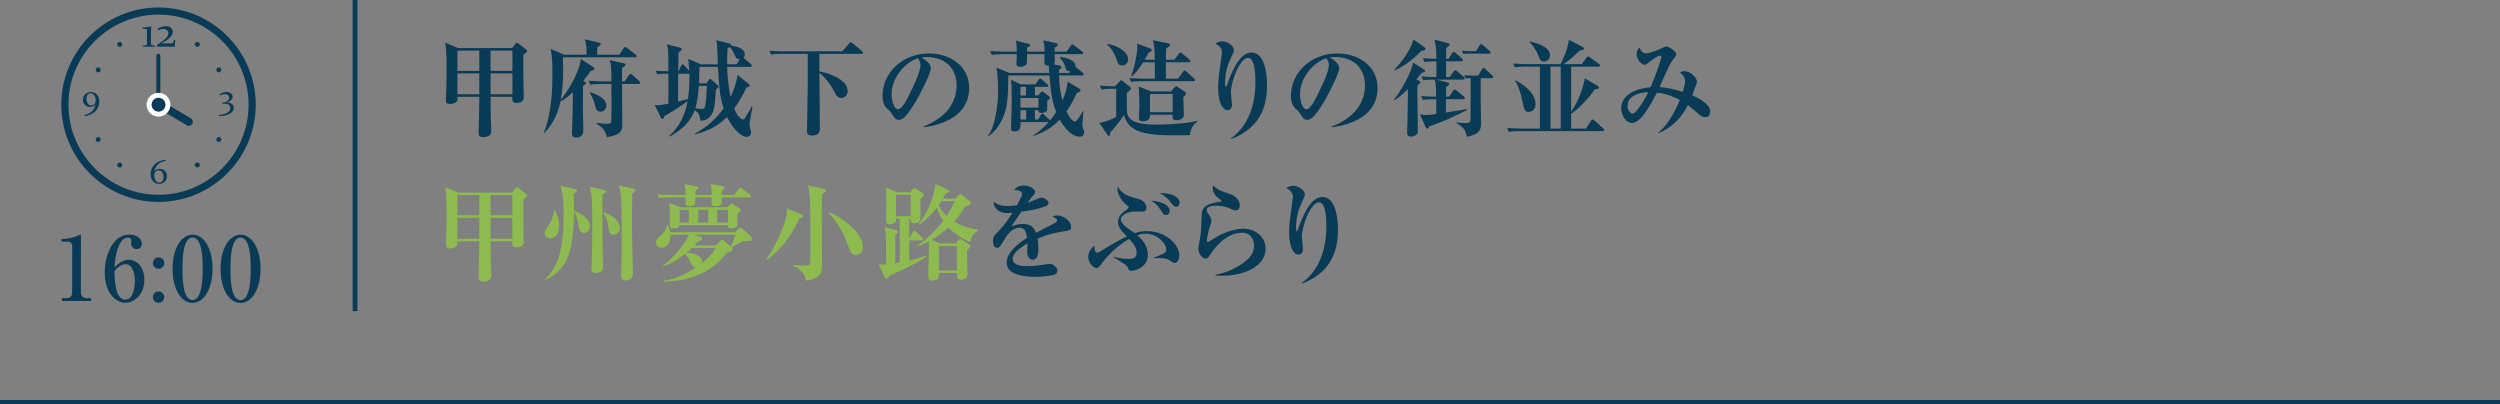<?xml version="1.0" encoding="UTF-8"?>
<svg id="uuid-bd5cd433-b06a-45f0-9f0e-949a1ce49566" data-name="レイヤー_2" xmlns="http://www.w3.org/2000/svg" viewBox="0 0 450 72.76">
  <rect x="0" y="0" width="450" height="72.76" fill="#808080" stroke="none"/>
  <g id="uuid-2739cfeb-d444-444a-976b-1e7d42c8a92e" data-name="写真_x30FB_背景">
    <g>
      <g>
        <g>
          <line y1="72.385" x2="450" y2="72.385" style="fill: none; stroke: #093a56; stroke-miterlimit: 10; stroke-width: .75px;"/>
          <line x1="63.909" x2="63.909" y2="56" style="fill: none; stroke: #093a56; stroke-miterlimit: 10; stroke-width: .87px;"/>
        </g>
        <g>
          <path d="M92.196,8.651l.494-.646c.133-.19.209-.285.361-.285.114,0,.266.114.38.209l1.196.912c.171.133.247.228.247.342,0,.19-.076.229-.665.684-.019.57-.019.608-.019.932,0,2.051.019,3.609.057,5.547,0,.19.038,1.007.038,1.158,0,.799-.703,1.026-1.234,1.026-.836,0-.836-.436-.836-.798v-.305h-3.914c0,.172.019.476.038,3.496,0,.361.096,2.261.096,2.697,0,1.065-1.292,1.065-1.463,1.065-.475,0-.817-.096-.817-.703,0-.229.114-4.978.114-5.357v-1.197h-3.933c0,.152.019.343.019.399,0,.627-.779.894-1.349.894-.665,0-.741-.342-.741-.685,0-.323.076-1.728.076-2.014.038-1.159.038-2.317.038-3.495,0-1.539,0-3.363-.228-4.845l2.299.97h9.745ZM82.337,9.106v3.647h3.933v-3.647h-3.933ZM82.337,13.21v3.762h3.933v-3.762h-3.933ZM92.234,12.754v-3.647h-3.932v3.647h3.932ZM92.234,16.972v-3.762h-3.932v3.762h3.932Z" style="fill: #093a56;"/>
          <path d="M114.312,10.304h-12.994c.019.228.057,1.748.057,2.09,0,2.85-.247,4.464-.456,5.547,1.064-1.121,3.438-4.996,3.629-7.314l2.241,1.444c.057.038.228.171.228.284,0,.229-.095.267-.665.399-.342.476-.627.874-1.368,1.823.437.229.494.267.494.381,0,.152-.057.19-.532.475-.019.418-.019,1.843-.019,4.731,0,.531.076,2.85.076,3.324,0,1.234-1.026,1.273-1.273,1.273-.779,0-.779-.532-.779-.817,0-.608.133-3.306.133-3.856l.038-3.477c-1.197,1.102-1.691,1.35-2.242,1.615-.418,2.241-1.33,4.008-2.868,5.699l-.133-.039c1.481-3.533,1.558-8.225,1.558-10.315,0-1.615,0-3.477-.342-4.769l2.45,1.045h4.027c.038-1.254-.019-1.805-.304-2.774l2.45.57c.209.057.399.096.399.305,0,.17-.057.228-.608.588-.019.476-.019.741,0,1.312h3.952l.798-1.159c.095-.133.151-.229.304-.229.095,0,.19.076.342.191l1.501,1.158c.114.095.19.19.19.304,0,.171-.171.19-.285.19ZM114.958,15.11h-3.002c0,1.994.057,5.205.057,7.199,0,.912-.076,1.443-.969,1.881-.114.057-.856.398-1.843.475-.152-1.102-.741-1.728-1.805-2.394l.019-.151c.323.057,1.463.17,1.862.17.722,0,.76-.113.779-.74.019-1.273.019-3.097,0-6.439h-1.748c-1.159,0-1.577.037-2.052.133l-.304-.703c1.159.095,2.489.113,2.698.113h1.406c-.019-2.545-.019-2.83-.304-3.818l2.412.532c.285.058.418.133.418.285,0,.095,0,.171-.607.608,0,.246-.019,1.52-.019,2.393h.456l.798-1.121c.095-.113.19-.246.285-.246.114,0,.209.057.361.209l1.216,1.121c.114.113.171.17.171.285,0,.19-.152.209-.285.209ZM108.062,20.106c-.684,0-.836-.608-.95-1.121-.019-.114-.323-1.31-.969-2.299l.076-.114c.988.323,2.925,1.063,2.925,2.432,0,.817-.684,1.103-1.083,1.103Z" style="fill: #093a56;"/>
          <path d="M134.908,22.462c0,.209.285,1.121.285,1.31,0,.607-.342.856-.856.856-.74,0-2.241-1.084-3.476-3.572-2.185,2.242-4.768,2.869-5.718,3.115l-.076-.113c1.444-.779,3.344-1.995,5.186-4.541-.722-2.317-.817-3.837-1.026-7.484h-3.325c-.019.931-.019,1.406-.076,2.963h1.33l.38-.531c.076-.114.19-.266.285-.266.076,0,.171.057.304.19l.988.893c.171.152.228.229.228.305,0,.152-.057.209-.456.513-.133,1.614-.247,2.888-.38,3.458-.114.455-.494,2.127-2.432,2.184-.076-1.31-.703-1.69-1.025-1.899-.703,1.881-2.014,3.344-4.521,4.749l-.095-.133c.949-.798,2.659-2.545,3.343-6.25-1.349.95-2.698,1.9-4.161,2.66-.133.36-.228.551-.436.551-.095,0-.133-.096-.247-.323l-1.083-2.223c.247.038.399.058.627.058.399,0,1.368-.19,1.843-.267v-5.396h-.494c-.912,0-1.234.057-1.501.096l-.304-.627c.836.076,1.938.076,2.299.076-.019-3.609-.019-4.027-.285-4.826l2.318.57c.171.038.361.133.361.322,0,.229-.475.494-.589.552v.741c0,.418-.038,2.26-.038,2.641h.076l.399-.912c.095-.209.19-.323.323-.323.095,0,.209.076.342.228l.722.836c.038.039.076.076.114.133-.076-1.538-.114-1.672-.19-2.184l2.279.987h3.059c-.038-.95-.057-2.47-.133-3.419-.019-.285-.057-.494-.152-.912l2.394.589c.152.038.418.133.304.38.912.152,2.432.398,2.432,1.615,0,.284-.114.436-.209.551.057.037.076.076.114.113l1.197,1.045c.095.096.19.19.19.285,0,.19-.171.209-.285.209h-4.161c.019,1.065.114,3.153.608,5.394.57-1.158,1.102-2.641,1.254-3.951l1.919,1.559c.076.076.266.246.266.36,0,.228-.209.285-.608.38-.398.874-1.025,2.166-2.185,3.762.589,1.5,1.33,1.976,1.558,1.976.247,0,.361-.19.684-.741.323-.531.645-1.082.931-1.652l.133.057c-.114.59-.551,2.85-.551,3.287ZM122.066,13.267c0,.209-.019,1.197-.019,1.426v3.57c.266-.057,1.501-.342,1.786-.418.19-1.31.304-3.019.266-4.578h-2.032ZM125.79,15.452c-.114,2.051-.437,3.457-.627,4.046.209.019.798.114,1.102.114.589,0,.645-.399.684-.627.19-1.216.19-1.577.266-3.533h-1.425ZM132.268,9.98c-.399-.874-.494-1.063-.912-1.52-.114.076-.152.096-.38.209-.057.761-.114,1.672-.076,2.907h1.691l.569-.931c-.36,0-.589,0-.893-.665Z" style="fill: #093a56;"/>
          <path d="M147.487,9.695v3.153c.969.152,5.091,1.217,5.091,3.553,0,.723-.532,1.234-1.178,1.234-.645,0-.893-.493-1.159-1.025-.893-1.748-2.071-3.021-2.754-3.477,0,1.33.095,8.396.095,9.974,0,.418,0,1.292-1.425,1.292-.893,0-.893-.494-.893-.798,0-.343.133-7.466.133-8.454v-5.452h-4.54c-1.33,0-1.691.058-2.071.134l-.304-.703c.874.076,1.843.113,2.717.113h10.43l1.178-1.387c.133-.152.247-.246.323-.246.095,0,.266.113.342.19l1.691,1.406c.057.057.171.17.171.284,0,.19-.171.209-.285.209h-7.561Z" style="fill: #093a56;"/>
          <path d="M166.241,22.917l-.038-.133c2.792-1.082,5.984-3.324,5.984-7.428,0-2.754-1.728-5.091-5.414-5.091-.532,0-.684.038-.912.114,1.691.893,1.691,1.709,1.691,1.956,0,.685-1.653,4.198-2.888,6.212-1.463,2.394-2.185,3.022-2.85,3.022-.608,0-.779-.285-1.368-1.197-.247-.38-.266-.398-.741-.798-.589-.494-.855-1.405-.855-2.299,0-4.198,3.609-7.655,8.359-7.655,3.667,0,7.238,2.147,7.238,6.211,0,5.928-6.686,6.877-8.207,7.086ZM165.215,10.493c-2.185.646-4.731,3.382-4.731,6.535,0,.779.361,2.641,1.159,2.641.778,0,1.71-1.938,2.488-3.59.456-.932,1.558-3.231,1.558-4.352,0-.644-.323-1.062-.475-1.234Z" style="fill: #093a56;"/>
          <path d="M194.398,24.608c-1.197,0-2.565-1.102-3.647-3.078-.836.894-2.204,2.09-4.711,2.926l-.019-.133c.665-.38,1.52-.988,2.735-2.356h-5.053c.057,1.291-.171,1.672-1.121,1.672-.456,0-.589-.152-.589-.551,0-.684.057-1.768.076-2.432.019-.779.038-1.559.038-2.337,0-1.083,0-2.982-.133-3.971l1.767.836h2.622l.551-.798c.114-.171.229-.247.304-.247.095,0,.209.058.342.19l.931.816c.114.114.19.172.19.285,0,.19-.151.209-.285.209h-2.109v1.539h.608l.361-.475c.057-.076.19-.209.323-.209.114,0,.266.094.342.151l.912.685c.114.075.152.151.152.246,0,.209-.096.285-.476.57,0,.229,0,1.576-.019,1.672-.057.322-.627.513-.969.513-.627,0-.608-.304-.608-.513h-.627v1.69h.589l.456-.798c.076-.133.19-.247.304-.247s.19.058.342.209l.817.798c.133.133.152.171.171.247.304-.342.646-.778,1.159-1.558-.817-2.09-.912-3.248-1.216-6.573h-7.409c-.019,2.317-.038,3.438-.266,5.148-.133.95-.779,3.989-3.287,5.774l-.095-.094c1.216-1.463,1.805-5.415,1.805-7.847,0-1.443-.057-2.982-.285-4.388l2.337.949h7.162c-.076-1.025-.095-1.14-.114-1.349-.361.038-.779.058-.779-.702,0-.209.038-1.273.038-1.33h-3.154c0,.569,0,1.576-.038,1.672-.114.303-.532.607-1.102.607-.418,0-.76-.133-.76-.57,0-.209.057-1.121.057-1.291v-.418h-2.432c-1.158,0-1.576.057-2.051.133l-.323-.703c1.158.113,2.507.113,2.716.113h2.089c-.019-1.082-.019-1.234-.151-1.975l2.165.551c.305.076.399.095.399.246,0,.209-.19.305-.57.476v.702h3.154c0-1.025-.038-1.196-.209-2.032l2.261.513c.266.058.304.133.304.248,0,.228-.229.418-.532.531v.74h2.147l.741-1.044c.133-.19.209-.247.304-.247.095,0,.19.057.361.19l1.387,1.065c.095.076.19.171.19.304,0,.171-.171.19-.285.19h-4.844c0,.246.038,1.387.019,1.481-.038.228-.152.284-.247.323l1.102.246c.19.039.342.096.342.267,0,.209-.228.399-.437.513v.551h1.824l.209-.322c-.665.057-.741-.209-.95-.894-.133-.475-.475-1.102-.931-1.501l.057-.17c1.007.133,2.907.531,2.754,1.785.038.038.076.057.171.133l1.14.932c.095.075.19.17.19.284,0,.19-.152.209-.285.209h-4.16c.076,2.165.209,3.001.608,4.503.646-1.482.76-2.204.95-3.363l2.033,1.197c.19.113.266.228.266.342,0,.19-.19.322-.665.475-.816,1.768-1.425,2.679-1.861,3.287.342.722.95,1.861,1.52,1.861.361,0,1.197-1.443,1.444-1.899l.095.057c-.019.228-.209,2.261-.209,2.337,0,.152.038.438.095.589.209.589.247.665.247.836,0,.38-.228.798-.76.798ZM184.671,15.642h-.988v1.539h.988v-1.539ZM186.932,17.636h-3.249v1.73h3.249v-1.73ZM184.709,19.821h-1.026v1.69h1.026v-1.69Z" style="fill: #093a56;"/>
          <path d="M214.176,24.323c-.513.019-1.615.038-2.754.038-6.155,0-8.245-.836-9.1-3.647-.931,1.367-1.767,2.375-2.489,3.153-.019.399-.038.589-.266.589-.076,0-.133-.057-.19-.133l-1.5-2.203c1.292-.19,2.298-.703,3.039-1.084v-5.053h-.874c-1.083,0-1.52.096-1.767.133l-.304-.703c.855.096,2.128.115,2.279.115h.456l.893-.951c.114-.133.152-.133.19-.133.076,0,.095.019.228.114l1.387,1.083c.114.096.171.171.171.285,0,.228-.475.607-.741.798,0,.114-.057,3.077.076,3.724.398,1.899,3.438,1.976,5.338,1.976,1.862,0,3.4-.114,4.578-.228,1.501-.152,2.185-.324,2.622-.438l.038.152c-.608.436-1.102,1.006-1.311,2.412ZM201.98,11.785c-.608,0-.722-.304-1.045-1.196-.57-1.615-1.349-2.28-1.634-2.546l.057-.134c1.861.305,3.704,1.406,3.704,2.793,0,.723-.589,1.083-1.083,1.083ZM214.841,14.616h-9.175c-1.159,0-1.577.037-2.052.133l-.323-.703c1.159.095,2.507.113,2.716.113h1.862v-2.943h-2.108c-.817,1.291-1.349,1.899-2.014,2.525l-.133-.075c.779-2.185,1.102-4.351,1.102-5.054,0-.36-.019-.569-.057-.76l2.28.836c.171.057.38.152.38.361,0,.228-.437.38-.589.436-.209.399-.38.741-.684,1.272h1.824c-.038-1.728-.057-2.507-.342-3.514l2.716.551c.266.057.361.152.361.285,0,.228-.456.513-.722.684-.019.209-.019,1.197-.019,1.994h1.52l.798-1.063c.114-.151.19-.247.285-.247.113,0,.208.096.36.209l1.254,1.065c.095.095.19.17.19.304,0,.171-.152.19-.285.19h-4.142c0,.455,0,1.956.019,2.943h2.185l.893-1.234c.114-.152.171-.228.285-.228.095,0,.209.057.342.19l1.368,1.234c.114.095.19.171.19.285,0,.17-.171.209-.285.209ZM212.998,17.484c0,.532.095,2.812.095,3.286,0,.646-.817.874-1.368.874-.703,0-.703-.456-.665-.987h-4.065c0,.436.019,1.178-1.33,1.178-.57,0-.646-.305-.646-.627,0-.342.076-2.09.076-2.488,0-.551-.038-2.451-.152-3.154l2.299.893h3.533l.703-.778c.095-.095.171-.151.266-.151.076,0,.114.019.247.113l1.387.949c.058.039.114.134.114.229,0,.171-.095.323-.494.665ZM211.08,16.915h-4.085v3.286h4.085v-3.286Z" style="fill: #093a56;"/>
          <path d="M221.569,24.912c2.583-1.862,4.407-5.129,4.407-10.22,0-1.293-.095-4.275-1.33-4.275-1.444,0-3.078,4.142-3.078,6.25,0,.361.19,1.9.19,2.223,0,.57-.304.932-.798.932-.874,0-1.691-1.35-1.691-3.99,0-1.063.095-2.147.437-4.464.171-1.216.247-1.747.247-1.881,0-1.063-.817-1.443-1.197-1.634.209-.133.646-.418,1.273-.418.76,0,2.07.703,2.07,1.577,0,.304-.133.608-.456,1.254-.456.911-1.121,2.507-1.121,4.578,0,.171,0,.798.133.798.095,0,.19-.247.247-.438.627-1.805,2.109-5.756,4.35-5.756,2.812,0,2.812,5.301,2.812,5.795,0,2.488-.322,7.465-6.421,9.783l-.076-.114Z" style="fill: #093a56;"/>
          <path d="M239.752,22.917l-.038-.133c2.793-1.082,5.984-3.324,5.984-7.428,0-2.754-1.729-5.091-5.414-5.091-.532,0-.685.038-.912.114,1.69.893,1.69,1.709,1.69,1.956,0,.685-1.652,4.198-2.888,6.212-1.462,2.394-2.185,3.022-2.85,3.022-.607,0-.778-.285-1.367-1.197-.247-.38-.266-.398-.741-.798-.589-.494-.855-1.405-.855-2.299,0-4.198,3.609-7.655,8.358-7.655,3.667,0,7.238,2.147,7.238,6.211,0,5.928-6.688,6.877-8.207,7.086ZM238.726,10.493c-2.185.646-4.73,3.382-4.73,6.535,0,.779.36,2.641,1.158,2.641.779,0,1.71-1.938,2.489-3.59.456-.932,1.558-3.231,1.558-4.352,0-.644-.323-1.062-.475-1.234Z" style="fill: #093a56;"/>
          <path d="M255.883,13.134c-.323.398-.589.741-.931,1.159l.361.19c.209.113.361.209.361.36,0,.095-.133.209-.513.513-.019.229-.038.646-.038.874,0,.817.095,6.308.095,7.504,0,.436-.646.855-1.235.855s-.703-.342-.703-.76c0-.228.058-1.367.058-1.633.057-2.186.095-5.072.095-5.206,0-.323,0-.778-.019-.969-1.235,1.272-2.071,1.823-2.432,2.032l-.076-.094c1.158-1.426,3.134-4.826,3.457-6.688l1.881,1.197c.152.094.285.19.285.284,0,.19-.152.247-.646.38ZM256.244,9.087c-.095.019-.247.039-.418.076-.722.76-2.394,2.432-4.749,3.496l-.076-.114c.665-.684,2.906-3.306,3.419-5.433l1.976,1.387c.133.095.209.246.209.36,0,.095-.152.19-.361.228ZM257.289,22.747c-.133.285-.209.418-.38.418-.095,0-.209-.115-.247-.209l-1.083-2.356c.38.057.893.113,1.121.113.361,0,1.216-.096,1.824-.19v-2.66h-.342c-1.178,0-1.576.038-2.07.114l-.304-.685c1.196.096,2.507.114,2.697.096-.019-1.748-.038-2.09-.228-3.059-.323,0-1.368,0-2.089.133l-.323-.703c.76.057,1.899.114,2.679.114.019-.456,0-2.432,0-2.831-1.102,0-1.387,0-2.128.133l-.304-.702c.627.057,1.823.114,2.432.114,0-1.653-.057-2.451-.38-3.458l2.356.608c.076.019.399.095.399.285,0,.151-.133.266-.228.322-.076.057-.247.19-.38.285,0,.513-.019,1.748-.019,1.957h.437l.646-1.008c.057-.095.19-.246.285-.246.133,0,.266.133.361.209l1.14,1.006c.152.134.171.229.171.285,0,.19-.171.209-.285.209h-2.754v2.831h.646l.722-1.007c.114-.152.19-.229.285-.229.076,0,.171.039.342.19l1.159,1.007c.152.133.19.209.19.285,0,.19-.171.209-.285.209h-4.825l1.919.494c.19.057.418.095.418.285,0,.151-.057.19-.57.588,0,.076-.019,1.52-.019,1.691h.589l.684-1.045c.133-.19.209-.229.285-.229.076,0,.133.019.342.19l1.292,1.045c.114.095.209.19.209.304,0,.171-.171.209-.304.209h-3.097c0,.38-.019,2.052-.019,2.394.589-.095,3.21-.513,3.742-.608l.076.152c-3.192,1.577-3.933,1.938-6.782,2.945ZM268.497,14.065h-1.976v3.856c0,.475.076,4.123.076,4.275,0,1.329-.456,1.975-2.564,2.432-.209-.97-.323-1.596-1.862-2.471v-.133c.532.076.95.133,1.482.133.987,0,1.045-.151,1.045-.931,0-1.025.038-6.022.019-7.161-.266,0-.607.019-.855.057l-.323-.57c.475.019,1.045.057,1.52.057h1.026l.665-1.139c.038-.076.19-.248.285-.248.133,0,.323.19.57.418l.988.932c.076.076.19.17.19.285,0,.209-.19.209-.285.209ZM268.041,9.657h-3.743c-.076,0-.456,0-.874.038l-.304-.569c.779.057,1.482.076,1.52.076h1.065l.607-1.026c.057-.095.209-.228.285-.228.114,0,.266.133.418.266l1.121.949c.095.076.19.19.19.285,0,.172-.152.209-.285.209Z" style="fill: #093a56;"/>
          <path d="M288.466,23.602h-14.837c-1.311,0-1.691.057-2.051.133l-.304-.702c.893.075,1.805.113,2.698.113h3.21v-11.151h-2.45c-1.33,0-1.691.076-2.052.133l-.323-.702c.912.094,1.805.113,2.717.113h5.814c.645-1.178,1.405-3.096,1.5-4.369l2.545,1.31c.171.096.229.133.229.266,0,.152-.19.248-.817.342-.798.817-2.07,1.9-2.888,2.451h3.249l.855-1.14c.095-.133.209-.247.304-.247.076,0,.209.096.342.19l1.615,1.178c.076.058.19.19.19.285,0,.152-.152.19-.285.19h-4.92v8.131c1.5-2.108,2.356-5.148,2.451-6.022l2.317,1.35c.114.057.247.17.247.303,0,.191-.209.267-.798.343-1.045,1.653-3.002,3.591-4.217,4.369v2.679h2.641l.931-1.406c.095-.151.19-.228.304-.228.095,0,.228.076.342.19l1.539,1.405c.095.076.19.19.19.285,0,.151-.133.209-.285.209ZM275.149,20.143c-.703,0-.76-.285-1.197-2.26-.475-2.186-.987-2.926-1.234-3.307l.114-.113c2.451,1.33,3.572,2.888,3.572,4.256,0,1.272-1.007,1.424-1.254,1.424ZM277.904,11.083c-.608,0-.798-.514-1.044-1.141-.114-.304-.57-1.406-1.501-2.336l.038-.134c.987.228,3.609.874,3.609,2.508,0,.703-.608,1.103-1.102,1.103ZM280.924,11.994h-1.842v11.151h1.842v-11.151Z" style="fill: #093a56;"/>
          <path d="M306.878,21.094c-.399,0-.741-.228-1.197-.627-.475-.399-1.197-1.045-1.861-1.558-1.102,2.279-2.964,4.123-5.301,5.072l-.038-.076c1.88-1.576,3.116-4.047,3.894-5.908-.684-.38-2.432-1.197-4.122-1.31-1.406,2.603-2.944,5.452-4.54,5.452-.969,0-1.9-1.387-1.9-2.564,0-2.546,2.66-3.667,5.281-3.876,1.349-3.059,1.957-5.357,1.957-5.433,0-.171-.133-.247-.247-.247-.361,0-1.406.74-1.861,1.102-.513.38-.665.532-.931.532-.475,0-1.425-.874-1.425-1.957,0-.513.228-.874.532-1.159.19.646.684,1.065,1.121,1.065.874,0,2.356-.684,3.248-1.102.247-.114.399-.114.475-.114.494,0,1.748.893,1.748,1.387,0,.228-.019.285-.627,1.045-.665.817-2.261,4.636-2.336,4.845,1.425.113,2.792.455,4.141.873.323-1.025.418-1.539.418-1.918,0-.666-.266-.95-.912-1.635.19-.075.456-.17.836-.17.893,0,2.203.969,2.203,1.899,0,.284-.095.493-.266.911-.095.248-.475,1.312-.551,1.539.323.133,3.21,1.387,3.21,2.869,0,.969-.607,1.063-.949,1.063ZM292.953,19.004c0,.779.475,1.444.95,1.444.627,0,2.432-2.945,2.755-3.838-.722-.076-3.705.361-3.705,2.394Z" style="fill: #093a56;"/>
          <path d="M92.196,34.651l.494-.646c.133-.19.209-.285.361-.285.114,0,.266.114.38.209l1.196.912c.171.133.247.228.247.342,0,.19-.076.229-.665.684-.019.57-.019.608-.019.932,0,2.051.019,3.609.057,5.547,0,.19.038,1.007.038,1.158,0,.799-.703,1.026-1.234,1.026-.836,0-.836-.436-.836-.798v-.305h-3.914c0,.172.019.476.038,3.496,0,.361.096,2.261.096,2.697,0,1.065-1.292,1.065-1.463,1.065-.475,0-.817-.096-.817-.703,0-.229.114-4.978.114-5.357v-1.197h-3.933c0,.152.019.343.019.399,0,.627-.779.894-1.349.894-.665,0-.741-.342-.741-.685,0-.323.076-1.728.076-2.014.038-1.159.038-2.317.038-3.495,0-1.539,0-3.363-.228-4.845l2.299.97h9.745ZM82.337,35.106v3.647h3.933v-3.647h-3.933ZM82.337,39.21v3.762h3.933v-3.762h-3.933ZM92.234,38.754v-3.647h-3.932v3.647h3.932ZM92.234,42.972v-3.762h-3.932v3.762h3.932Z" style="fill: #8ebb4f;"/>
          <path d="M99.038,42.895c-.684,0-1.007-.514-1.007-.949,0-.343.076-.476.532-1.103.209-.304.912-1.272,1.197-2.964l.152-.037c.418.893.722,1.842.722,2.811,0,1.463-.74,2.242-1.596,2.242ZM103.256,34.841c.019.494.057,1.349.057,2.508,0,7.39-.855,10.98-5.091,13.031l-.095-.113c1.767-1.805,3.343-3.99,3.343-11.703,0-1.5-.076-3.818-.589-5.129l2.508.59c.228.057.456.113.456.303,0,.209-.228.381-.589.514ZM105.137,41.927c-.76,0-.874-.627-.95-1.121-.266-1.5-.342-1.881-.855-2.717l.057-.152c2.337.951,2.793,2.129,2.793,2.793,0,.608-.361,1.197-1.045,1.197ZM108.423,34.993c.019,1.329.019,7.219.019,8.415.019,1.312.095,3.401.095,4.712,0,.17,0,.379-.152.569-.285.323-.741.456-1.102.456-.532,0-.855-.247-.855-.779,0-.17.076-.912.076-1.063.114-1.69.095-6.401.095-8.358,0-1.786,0-3.876-.456-5.319l2.507.532c.19.037.437.076.437.266,0,.266-.361.455-.665.57ZM110.456,42.249c-.76,0-.855-.607-.95-1.405-.19-1.425-.646-2.108-.95-2.564l.058-.114c1.329.456,2.944,1.443,2.944,2.83,0,.76-.532,1.254-1.102,1.254ZM113.799,34.803c0,.911-.038,4.92-.038,5.737,0,2.299.038,3.971.152,7.656.019.721.019.816.019.911,0,.399-.076,1.368-1.292,1.368-.874,0-.874-.57-.874-.779,0-.113.038-.703.038-.855.095-1.767.095-3.382.095-4.312,0-1.368-.019-5.206-.019-6.402-.019-1.614-.057-3.609-.532-4.769l2.545.57c.171.038.456.096.456.323,0,.266-.323.417-.551.551Z" style="fill: #8ebb4f;"/>
          <path d="M135.098,43.333q-.152.057-1.311.094c-.494.229-2.014,1.008-2.147,1.065l-.038-.019c.19.172.304.267.304.438,0,.209-.095.247-1.102.627-1.615,2.014-4.464,4.958-11.437,5.167v-.151c.836-.133,3.059-.514,5.928-2.394-.551-.057-.703-.228-1.065-1.082-.151-.342-.323-.723-.931-1.368-1.197.969-2.526,1.786-3.989,2.223l-.038-.095c1.31-.836,3.951-3.648,4.731-5.586h-3.344c.095,2.299-1.349,2.318-1.558,2.318-.608,0-1.026-.381-1.026-.893,0-.494.095-.57,1.083-1.52.722-.702.836-1.196.95-1.728h.095c.152.342.304.665.399,1.368h11.74l.513-.59c.133-.17.247-.228.38-.228.171,0,.361.152.399.171l1.501,1.35c.152.151.228.303.228.436,0,.075,0,.284-.266.399ZM134.908,35.544h-4.978c.019.285.019,1.006-.057,1.158-.209.361-.741.418-1.064.418-.532,0-.722-.113-.722-.627,0-.152.019-.816.019-.949h-2.926c0,.418,0,1.121-.038,1.215-.057.115-.38.361-.969.361-.779,0-.779-.285-.779-.531,0-.152.019-.894.019-1.045h-2.736c-1.159,0-1.577.057-2.051.133l-.305-.703c1.159.113,2.489.113,2.698.113h2.394c-.019-.684-.019-1.196-.19-1.938l2.109.399c.171.038.38.076.38.285s-.418.436-.532.513v.74h2.926c0-1.196-.058-1.424-.229-1.975l2.223.398c.171.038.323.114.323.247s-.057.285-.494.608c-.019.113,0,.627,0,.721h2.242l.778-1.062c.095-.134.171-.248.304-.248s.228.114.342.19l1.425,1.083c.076.057.19.133.19.285,0,.17-.171.209-.304.209ZM132.742,38.488v1.938c0,.532-.76.685-1.196.685-.494,0-.551-.172-.532-.59h-8.682c-.038.229-.095.59-.969.59-.817,0-.817-.324-.817-.57,0-.514.019-2.697,0-3.154-.019-.436-.038-.607-.076-.873l2.09.797h8.397l.342-.398c.076-.076.209-.285.38-.285s.247.076.456.209l1.007.703c.114.076.209.152.209.305,0,.17-.114.266-.608.645ZM123.985,37.767h-1.634v2.299h1.634v-2.299ZM124.536,44.624c-.323.305-.703.646-.969.856,2.451.095,2.925,1.215,2.812,1.881.76-.627,1.862-1.635,2.432-2.736h-4.274ZM124.84,42.249l1.272.399c.171.058.304.151.304.285,0,.209-.133.266-.779.569-.38.418-.475.514-.646.666h3.856l.684-.703c.228-.248.285-.285.436-.285.076,0,.209.037.323.133l1.234,1.082c.058-.151.095-.246.456-1.062.209-.438.323-.875.399-1.084h-7.542ZM127.481,37.767h-1.805v2.299h1.805v-2.299ZM131.014,37.767h-1.919v2.299h1.919v-2.299Z" style="fill: #8ebb4f;"/>
          <path d="M143.878,39.343c-1.368,2.869-2.812,5.205-5.852,7.447l-.095-.096c.874-1.254,2.299-3.723,3.286-6.572.399-1.178.418-1.786.438-2.584l2.47.988c.247.095.398.19.398.398,0,.229-.114.266-.645.418ZM147.943,34.974c-.019.912-.019,1.406-.019,3.856,0,2.964.038,5.681.038,8.567,0,.836.057,1.672-.607,2.261-.229.19-.874.761-2.299.836-.152-1.007-.551-1.767-2.299-2.679v-.133c.038,0,1.558.114,2.108.114.247,0,.779,0,.894-.152.113-.171.113-2.964.113-3.4,0-6.592-.019-7.713-.171-9.46-.057-.779-.171-1.084-.323-1.444l2.869.665c.152.038.437.095.437.322,0,.209-.437.457-.741.646ZM154.061,45.878c-.817,0-.969-.456-1.653-2.317-.855-2.375-2.432-4.389-3.268-5.263l.058-.113c2.507.931,6.136,3.837,6.136,6.269,0,1.254-.988,1.425-1.272,1.425Z" style="fill: #8ebb4f;"/>
          <path d="M163.809,34.612l.494-.569c.076-.095.171-.209.304-.209.095,0,.19.075.285.133l1.14.778c.133.096.267.229.267.361,0,.171-.076.285-.646.76,0,.475.038,2.603.038,3.04s0,1.292-1.063,1.292c-.741,0-.722-.381-.703-.817h-.266v3.438h.095l.532-1.045c.057-.113.171-.246.285-.246s.228.094.342.209l1.083,1.025c.095.076.171.19.171.304,0,.171-.152.209-.285.209h-2.223v3.628c.19-.037,1.349-.303,3.096-.893l.038.152c-1.634,1.272-6.042,3.172-6.744,3.495-.171.343-.247.532-.494.532-.133,0-.209-.114-.285-.266l-1.102-2.337c.19.019.38.038.607.038.247,0,.608-.038.722-.038,0-4.274,0-4.616-.076-5.566-.038-.475-.171-.95-.208-1.14l2.147.551c.114.038.285.096.285.266,0,.19-.171.285-.494.514v5.186c.076-.019.532-.095.798-.133v-7.884h-.665c0,.436,0,.476-.076.589-.171.209-.665.418-1.121.418-.475,0-.589-.285-.589-.627,0-.57.038-3.115.038-3.647,0-1.102-.019-1.653-.133-2.394l2.033.893h2.374ZM161.282,35.068v3.856h2.641v-3.856h-2.641ZM172.566,35.126c.076-.076.209-.172.342-.172.076,0,.171.039.247.096l1.387,1.158c.095.076.19.19.19.323,0,.343-.342.436-.95.589-.988,1.634-1.899,2.621-2.014,2.755,1.767,1.083,3.306,1.329,4.312,1.463v.133c-.931.608-1.254,1.216-1.463,2.09-.76-.304-2.356-1.007-3.894-2.622-1.272,1.159-2.356,1.861-3.059,2.242l1.539.645h2.831l.456-.569c.076-.076.209-.248.323-.248.133,0,.247.076.399.19l1.254.836c.114.076.228.171.228.285,0,.19-.247.399-.627.702,0,.666.076,3.572.076,4.18,0,.342,0,1.121-1.235,1.121-.684,0-.684-.398-.665-1.178h-3.248c0,.646,0,1.367-1.197,1.367-.703,0-.703-.551-.703-.836,0-.835.133-4.521.133-5.262,0-.322-.019-.607-.057-.969-.817.438-1.349.646-1.786.816l-.076-.17c.836-.608,2.679-1.957,4.464-4.332-.418-.607-.855-1.443-1.14-2.394-.645.855-1.614,1.956-3.115,3.04l-.114-.133c1.007-1.35,2.584-3.818,2.964-7.144l2.185.969c.114.058.342.171.342.304s-.114.248-.703.475c-.266.494-.342.646-.475.875h2.185l.665-.627ZM169.451,36.208c-.247.361-.304.476-.513.741.36.685.816,1.292,1.462,1.899.057-.076.741-1.082,1.482-2.641h-2.432ZM172.244,44.282h-3.248v4.407h3.248v-4.407Z" style="fill: #8ebb4f;"/>
          <path d="M192.079,41.547c-1.805.284-3.134.493-5.319,1.405.057.323.152.874.152,1.768,0,.493,0,2.032-1.026,2.032-.551,0-.988-.589-.988-1.349,0-.229.057-1.217.057-1.406v-.19c-1.026.588-2.679,1.69-2.679,2.773,0,1.254,1.824,1.33,2.831,1.33.969,0,1.938-.133,2.906-.305.247-.037.836-.113.95-.113.684,0,1.368.722,1.368,1.196,0,.436-.304.685-.57.778-.513.172-2.261.361-3.381.361-1.197,0-5.186-.095-5.186-2.526,0-1.919,2.241-3.571,3.685-4.483-.133-.873-.304-1.824-1.368-1.824-1.14,0-2.014.951-2.564,1.881-.229.381-.817,1.387-1.045,1.577-.114.095-.266.151-.418.151-.608,0-.741-.664-.741-1.215,0-.703.114-.912,1.064-1.861.969-.97,1.729-2.09,2.451-3.231-.342.038-.551.057-.874.057-2.014,0-2.564-1.272-2.526-2.07.645.57,1.349.799,2.546.799.228,0,.798-.019,1.652-.134.285-.513.931-1.672.931-2.09,0-.323-.532-.645-1.443-.684.285-.323.741-.778,1.767-.778,1.045,0,1.995.664,1.995,1.12,0,.323-.095.436-.551.931-.152.152-.228.247-.798,1.065.342-.114,1.786-.723,2.089-.836.171-.057.304-.096.438-.096.513,0,1.253.551,1.253.912s-.304.551-.589.665c-1.178.436-2.356.685-4.293.95-.285.436-1.596,2.279-1.805,2.678.437-.19,1.064-.475,2.052-.475,1.653,0,2.108.893,2.375,1.596.513-.266,3.191-1.652,3.305-1.709.456-.248.494-.399.494-.551,0-.248-.076-.285-.816-.646.152-.095.38-.209.836-.209,1.216,0,2.507,1.065,2.507,2.052,0,.551-.323.645-.722.703Z" style="fill: #093a56;"/>
          <path d="M211.478,47.341c-.266,0-.418-.114-.949-.494-.589-.398-1.387-.398-2.85-.398l-.019-.076c.627-.209,1.254-.456,1.824-.76.152-.096.436-.229.436-.665,0-1.178-1.652-2.888-3.704-2.888-.456,0-.969.095-1.52.266.703.608,1.919,1.748,1.919,3.533,0,2.338-2.432,2.889-2.963,2.889-.438,0-.513-.19-.646-.608-.171-.476-1.843-1.405-2.583-1.805l.057-.076c.342.076,1.577.343,2.755.343.398,0,1.367,0,1.367-1.121,0-1.065-.931-2.033-1.367-2.471-1.976,1.141-3.686,2.736-5.054,4.579-.38.513-.475.645-.816.645-.551,0-1.482-.873-1.482-1.994,0-.988.76-1.748,1.14-2.07-.019.379-.038,1.31.437,1.31.228,0,.645-.248.893-.399,2.147-1.368,3.382-1.995,4.465-2.526-.969-1.007-1.577-1.71-1.577-2.564,0-1.102.874-1.748,1.216-1.995.247-.19.703-.513.703-.665,0-.19-.133-.285-.38-.455-.798-.57-1.634-1.862-1.634-2.85,0-.19.019-.267.057-.418.646,1.045,1.311,1.596,3.4,2.107.38.096,1.748.418,1.748,1.73,0,.532-.418.645-.817.645-.076,0-.893-.037-1.045-.037-1.462,0-2.736.627-2.736,1.424,0,.76,1.121,1.577,1.995,2.147.266.172.38.267.494.342.722-.246,1.425-.36,2.203-.36,3.42,0,5.832,2.432,5.832,4.389,0,.798-.456,1.349-.798,1.349ZM209.864,38.697c-.342,0-.418-.095-1.026-1.007-.569-.836-.798-1.045-1.596-1.559.969,0,3.306.533,3.306,1.824,0,.361-.209.741-.684.741ZM211.65,37.216c-.304,0-.38-.096-1.026-.932-.722-.931-1.425-1.291-1.862-1.52,2.298-.057,3.552.798,3.552,1.71,0,.342-.171.741-.665.741Z" style="fill: #093a56;"/>
          <path d="M219.859,49.64c-.456,0-.741-.019-1.083-.038v-.152c1.824-.304,3.553-1.063,5.053-2.147,1.159-.836,1.9-1.786,1.9-3.134,0-.723-.38-2.28-2.147-2.28-3.173,0-5.357,3.343-5.719,3.913-.19.323-.475.76-.836.76-.607,0-1.33-.931-1.33-1.785,0-.361.342-1.957.38-2.299.133-.988.171-2.318.228-3.686.038-.893.076-1.9,2.66-2.375.133-.019.722-.076.836-.133.038-.019.057-.057.057-.113,0-.076-.019-.133-.114-.19-.684-.456-1.463-1.026-1.463-2.261,0-.152.019-.229.038-.342,1.064.893,1.254.949,3.021,1.52,1.634.532,1.824,1.691,1.824,2.09,0,.722-.476.893-.741.893-.304,0-.57-.133-.912-.304-1.121-.551-2.298-.551-2.621-.551-.342,0-1.672.019-1.672.76,0,.342.171.569.456.969.171.209.38.645.38.95,0,.322-.076.531-.323,1.234-.266.799-.494,2.07-.494,2.299,0,.133.019.323.229.323.114,0,1.292-.798,1.539-.931,2.051-1.141,3.761-1.463,4.788-1.463,2.356,0,4.027,1.633,4.027,3.59,0,2.831-3.229,4.883-7.96,4.883Z" style="fill: #093a56;"/>
          <path d="M234.337,50.912c2.584-1.862,4.407-5.129,4.407-10.22,0-1.293-.095-4.275-1.33-4.275-1.444,0-3.078,4.142-3.078,6.25,0,.361.19,1.9.19,2.223,0,.57-.304.932-.798.932-.874,0-1.691-1.35-1.691-3.99,0-1.063.095-2.147.438-4.464.171-1.216.247-1.747.247-1.881,0-1.063-.817-1.443-1.197-1.634.209-.133.646-.418,1.273-.418.76,0,2.071.703,2.071,1.577,0,.304-.133.608-.456,1.254-.456.911-1.121,2.507-1.121,4.578,0,.171,0,.798.133.798.095,0,.19-.247.247-.438.627-1.805,2.109-5.756,4.351-5.756,2.812,0,2.812,5.301,2.812,5.795,0,2.488-.323,7.465-6.421,9.783l-.076-.114Z" style="fill: #093a56;"/>
        </g>
      </g>
      <g>
        <g>
          <path d="M11.148,53.667l.928.002c.497,0,.913-.352.914-1.008l.012-8.34c.001-.384-.254-.816-.703-.817l-1.233-.002.001-.464c1.665-.06,2.69-.524,2.915-.62.064-.031.464-.207.496-.207.08,0,.096.064.096.16l-.015,10.324c-.001.479.383.978,1.071.979l.768.001-.001.512-5.25-.008.001-.512Z" style="fill: #093a56;"/>
          <path d="M23.208,46.753c1.408.002,2.783,1.333,2.78,3.622-.004,2.673-1.879,4.126-3.416,4.124-1.617-.002-3.727-1.589-3.722-5.511.005-3.169,1.546-6.769,4.428-6.765,1.248.002,2.256.692,2.255,1.637-.001.576-.386.975-.93.974-.512-.001-1.008-.385-1.007-.993,0-.08.065-.464.065-.544.001-.416-.399-.529-.687-.529-.592-.001-2.066.638-2.361,5.374.946-1.054,1.939-1.39,2.595-1.389ZM22.589,53.939c1.28.002,1.684-1.982,1.685-3.375.002-1.633-.556-3.01-1.612-3.012-.144,0-1.136-.001-2.067,1.245.046,1.665.137,5.139,1.994,5.142Z" style="fill: #093a56;"/>
          <path d="M29.565,53.484c-.001.56-.466,1.024-1.026,1.023-.576-.001-1.023-.466-1.023-1.026.001-.576.465-1.023,1.026-1.022.56.001,1.024.449,1.023,1.025ZM29.574,47.354c-.001.576-.466,1.024-1.026,1.023-.576-.001-1.023-.45-1.023-1.026.001-.576.465-1.023,1.026-1.022.56.001,1.024.449,1.023,1.025Z" style="fill: #093a56;"/>
          <path d="M38.262,48.375c-.005,3.49-1.481,6.144-3.61,6.142-2.193-.003-3.597-2.741-3.592-6.151.005-3.505,1.497-6.128,3.61-6.125,2.177.003,3.598,2.726,3.593,6.135ZM32.836,48.367c-.003,2.129.152,5.636,1.817,5.638,1.633.002,1.83-3.391,1.833-5.632.003-2.097-.151-5.619-1.816-5.621-1.648-.002-1.83,3.407-1.833,5.615Z" style="fill: #093a56;"/>
          <path d="M46.902,48.388c-.005,3.49-1.481,6.144-3.61,6.142-2.193-.003-3.597-2.742-3.592-6.152.005-3.505,1.497-6.127,3.61-6.124,2.177.003,3.598,2.726,3.593,6.135ZM41.476,48.38c-.003,2.129.152,5.635,1.817,5.638,1.633.002,1.83-3.392,1.833-5.633.003-2.097-.151-5.618-1.816-5.62-1.648-.003-1.83,3.407-1.833,5.615Z" style="fill: #093a56;"/>
        </g>
        <g>
          <g>
            <path id="uuid-123a1d8c-71f6-4c56-b091-2d385c29e14f" data-name="circle5159" d="M28.532,1.704c-9.464,0-17.143,7.678-17.143,17.143s7.678,17.143,17.143,17.143,17.143-7.678,17.143-17.143S37.996,1.704,28.532,1.704h0ZM28.532,2.276c9.155,0,16.571,7.416,16.571,16.571s-7.416,16.571-16.571,16.571-16.571-7.416-16.571-16.571S19.376,2.276,28.532,2.276h0Z" style="fill: #093a56;"/>
            <path d="M28.532,36.347c-9.649,0-17.5-7.851-17.5-17.5S18.882,1.347,28.532,1.347s17.5,7.851,17.5,17.5-7.851,17.5-17.5,17.5ZM12.317,18.847c0,8.941,7.274,16.214,16.214,16.214,8.941,0,16.214-7.274,16.214-16.214S37.472,2.633,28.531,2.633c-8.941,0-16.214,7.274-16.214,16.214Z" style="fill: #093a56;"/>
          </g>
          <path id="uuid-8450e538-4879-4a7b-a856-c791a16f6b57" data-name="path6132" d="M40.042,18.47c.367-.039.661-.134.883-.286.222-.152.332-.349.332-.591,0-.193-.073-.35-.218-.471-.143-.121-.326-.181-.548-.181-.289,0-.581.077-.877.231l-.126-.203c.406-.267.823-.4,1.252-.4.318,0,.586.077.803.231.217.152.326.352.326.6,0,.455-.336.796-1.009,1.021v.012c.386.014.686.112.901.292.217.18.326.402.326.664,0,.424-.226.776-.677,1.055-.451.279-1.101.433-1.95.461l-.034-.228c.675-.045,1.179-.176,1.513-.394.336-.215.504-.485.504-.809,0-.254-.087-.454-.262-.6-.174-.146-.416-.218-.726-.218-.121,0-.252.012-.394.037l-.021-.225h0Z" style="fill: #093a56;"/>
          <path id="uuid-4acdc366-9505-4557-b63c-85ea6a4e5873" data-name="path6138" d="M29.814,28.952c-.634.127-1.108.351-1.424.671-.316.318-.52.71-.612,1.175l.006.003c.248-.271.57-.406.966-.406.367,0,.676.123.926.369.252.246.378.559.378.938,0,.402-.137.735-.412 1-.275.265-.616.397-1.024.397-.451,0-.816-.163-1.095-.489-.279-.326-.418-.747-.418-1.261,0-.632.217-1.19.652-1.677.435-.486,1.106-.799,2.015-.938l.043.218h0ZM29.435,31.881c0-.359-.083-.65-.249-.874-.166-.226-.378-.338-.637-.338-.236,0-.428.084-.575.252-.148.166-.222.393-.222.68,0,.351.086.651.258.901.172.25.392.375.658.375.232,0,.417-.095.557-.286.14-.193.209-.43.209-.711h0Z" style="fill: #093a56;"/>
          <path id="uuid-7c5ff777-7324-4e7c-a77a-f42f273b3178" data-name="path6144" d="M15.208,20.688c.515-.092.941-.288,1.28-.588.34-.299.58-.715.72-1.246l-.006-.003c-.24.273-.552.409-.935.409s-.703-.122-.96-.366c-.254-.246-.381-.558-.381-.935,0-.394.139-.724.418-.991.279-.267.62-.4,1.024-.4.441,0,.802.161,1.083.483.283.32.424.73.424,1.23,0,.687-.24,1.27-.72,1.75-.478.48-1.113.771-1.904.874l-.043-.218h0ZM15.55,17.775c0,.365.083.658.249.88.166.222.378.332.637.332.256,0,.452-.082.588-.246.135-.166.203-.397.203-.692,0-.359-.089-.658-.268-.898-.178-.24-.393-.36-.643-.36-.222,0-.405.089-.551.268-.144.176-.215.415-.215.717Z" style="fill: #093a56;"/>
          <path id="uuid-162caaa3-39bc-41b3-86b1-38110d65f017" data-name="path6150" d="M29.82,4.712c-.486,0-.971.164-1.454.492l.147.256c.3-.16.597-.24.892-.24.251,0,.463.07.636.209.173.14.26.328.26.566,0,.116-.019.228-.058.334-.039.106-.096.211-.171.314-.072.101-.163.203-.271.306-.109.103-.234.212-.376.326-.142.116-.31.242-.504.376-.194.134-.412.281-.655.438l.027.318c.45-.008.942-.012,1.477-.012.577,0,1.128.004,1.656.012l.027-.027.077-1.245-.171.031-.302.64h-1.927l-.004-.019c.313-.186.591-.362.834-.527.243-.168.449-.334.617-.496.168-.163.296-.328.384-.496.088-.171.132-.354.132-.551,0-.315-.121-.561-.364-.737-.24-.178-.543-.268-.907-.268h0ZM27.187,4.751c-.52.093-1.039.178-1.559.256l.019.163.795.078c.01.401.015.861.015,1.38v.644c0,.256-.003.489-.008.698-.003.065-.037.106-.105.124l-.632.159.015.155c.476-.008.84-.012,1.093-.012s.619.004,1.097.012l-.012-.155-.617-.159c-.07-.018-.106-.065-.109-.14-.005-.209-.008-.485-.008-.826v-.946c0-.481.015-.947.046-1.4l-.035-.031h0Z" style="fill: #093a56;"/>
          <path id="uuid-2e004338-56be-45cb-92e5-5961fcf6ca6c" data-name="circle6181" d="M21.327,7.606c.213-.123.487-.05.61.163.123.213.05.487-.163.61-.213.123-.487.05-.61-.163-.123-.213-.05-.487.163-.61Z" style="fill: #093a56;"/>
          <path id="uuid-7a4199c0-6c4d-43d8-ba65-5a33cfbeec3f" data-name="circle6183" d="M17.29,12.357c.123-.213.396-.287.61-.163s.287.396.163.61c-.123.213-.396.287-.61.163-.213-.123-.287-.396-.163-.61Z" style="fill: #093a56;"/>
          <path id="uuid-b5871cf3-cd5d-4f61-9d7e-7d54125306a4" data-name="circle6187" d="M17.29,25.337c-.123-.213-.05-.487.163-.61.213-.123.487-.05.61.163s.05.487-.163.61-.487.05-.61-.163Z" style="fill: #093a56;"/>
          <path id="uuid-e558f8c8-9ea3-4bc8-b633-9e8d7b5cc6bf" data-name="circle6189" d="M21.327,30.088c-.213-.123-.287-.396-.163-.61.123-.213.396-.287.61-.163.213.123.287.396.163.61-.123.213-.396.287-.61.163Z" style="fill: #093a56;"/>
          <path id="uuid-ae8c8d86-df4c-4a18-98ff-6faaf3b0cdb0" data-name="circle6193" d="M35.736,30.088c-.213.123-.487.05-.61-.163-.123-.213-.05-.487.163-.61.213-.123.487-.05.61.163.123.213.05.487-.163.61Z" style="fill: #093a56;"/>
          <path id="uuid-4298adb5-4d59-4117-ae68-80f54330f712" data-name="circle6195" d="M39.773,25.337c-.123.213-.396.287-.61.163-.213-.123-.287-.396-.163-.61s.396-.287.61-.163c.213.123.287.396.163.61Z" style="fill: #093a56;"/>
          <path id="uuid-e68e1e3c-953a-478c-9278-2fbc0eb80224" data-name="circle6199" d="M39.773,12.357c.123.213.05.487-.163.61s-.487.05-.61-.163c-.123-.213-.05-.487.163-.61.213-.123.487-.05.61.163Z" style="fill: #093a56;"/>
          <path id="uuid-a240d0c6-993a-4d67-aebd-803e583062a4" data-name="circle6201" d="M35.736,7.606c.213.123.287.396.163.61s-.396.287-.61.163c-.213-.123-.287-.396-.163-.61s.396-.287.61-.163Z" style="fill: #093a56;"/>
          <rect x="28.144" y="9.671" width=".714" height="9.286" rx=".357" ry=".357" transform="translate(57.003 28.628) rotate(180)" style="fill: #093a56;"/>
          <path d="M34.61,22.29h0c-.196.346-.629.468-.964.271l-4.863-2.871c-.334-.197-.448-.642-.252-.988h0c.196-.346.629-.468.964-.271l4.863,2.871c.334.197.448.642.252.988Z" style="fill: #093a56;"/>
          <g id="uuid-f904c20c-0702-4fed-81aa-ad1da248790f" data-name="g14448">
            <g id="uuid-07de2ee6-1a9f-41e4-b7bc-1ae68fd681c5" data-name="circle6203">
              <circle cx="28.532" cy="18.847" r="2.143" transform="translate(-3.193 6.087) rotate(-11.536)" style="fill: #fff;"/>
            </g>
          </g>
          <g id="uuid-77d36d64-b75d-4d2e-916f-c9033aeb9fa0" data-name="g14448">
            <g id="uuid-b91d2336-5053-4bd4-b09f-99a0abc1785f" data-name="circle6203">
              <circle cx="28.532" cy="18.847" r="1.25" style="fill: #093a56;"/>
            </g>
          </g>
        </g>
      </g>
    </g>
  </g>
</svg>